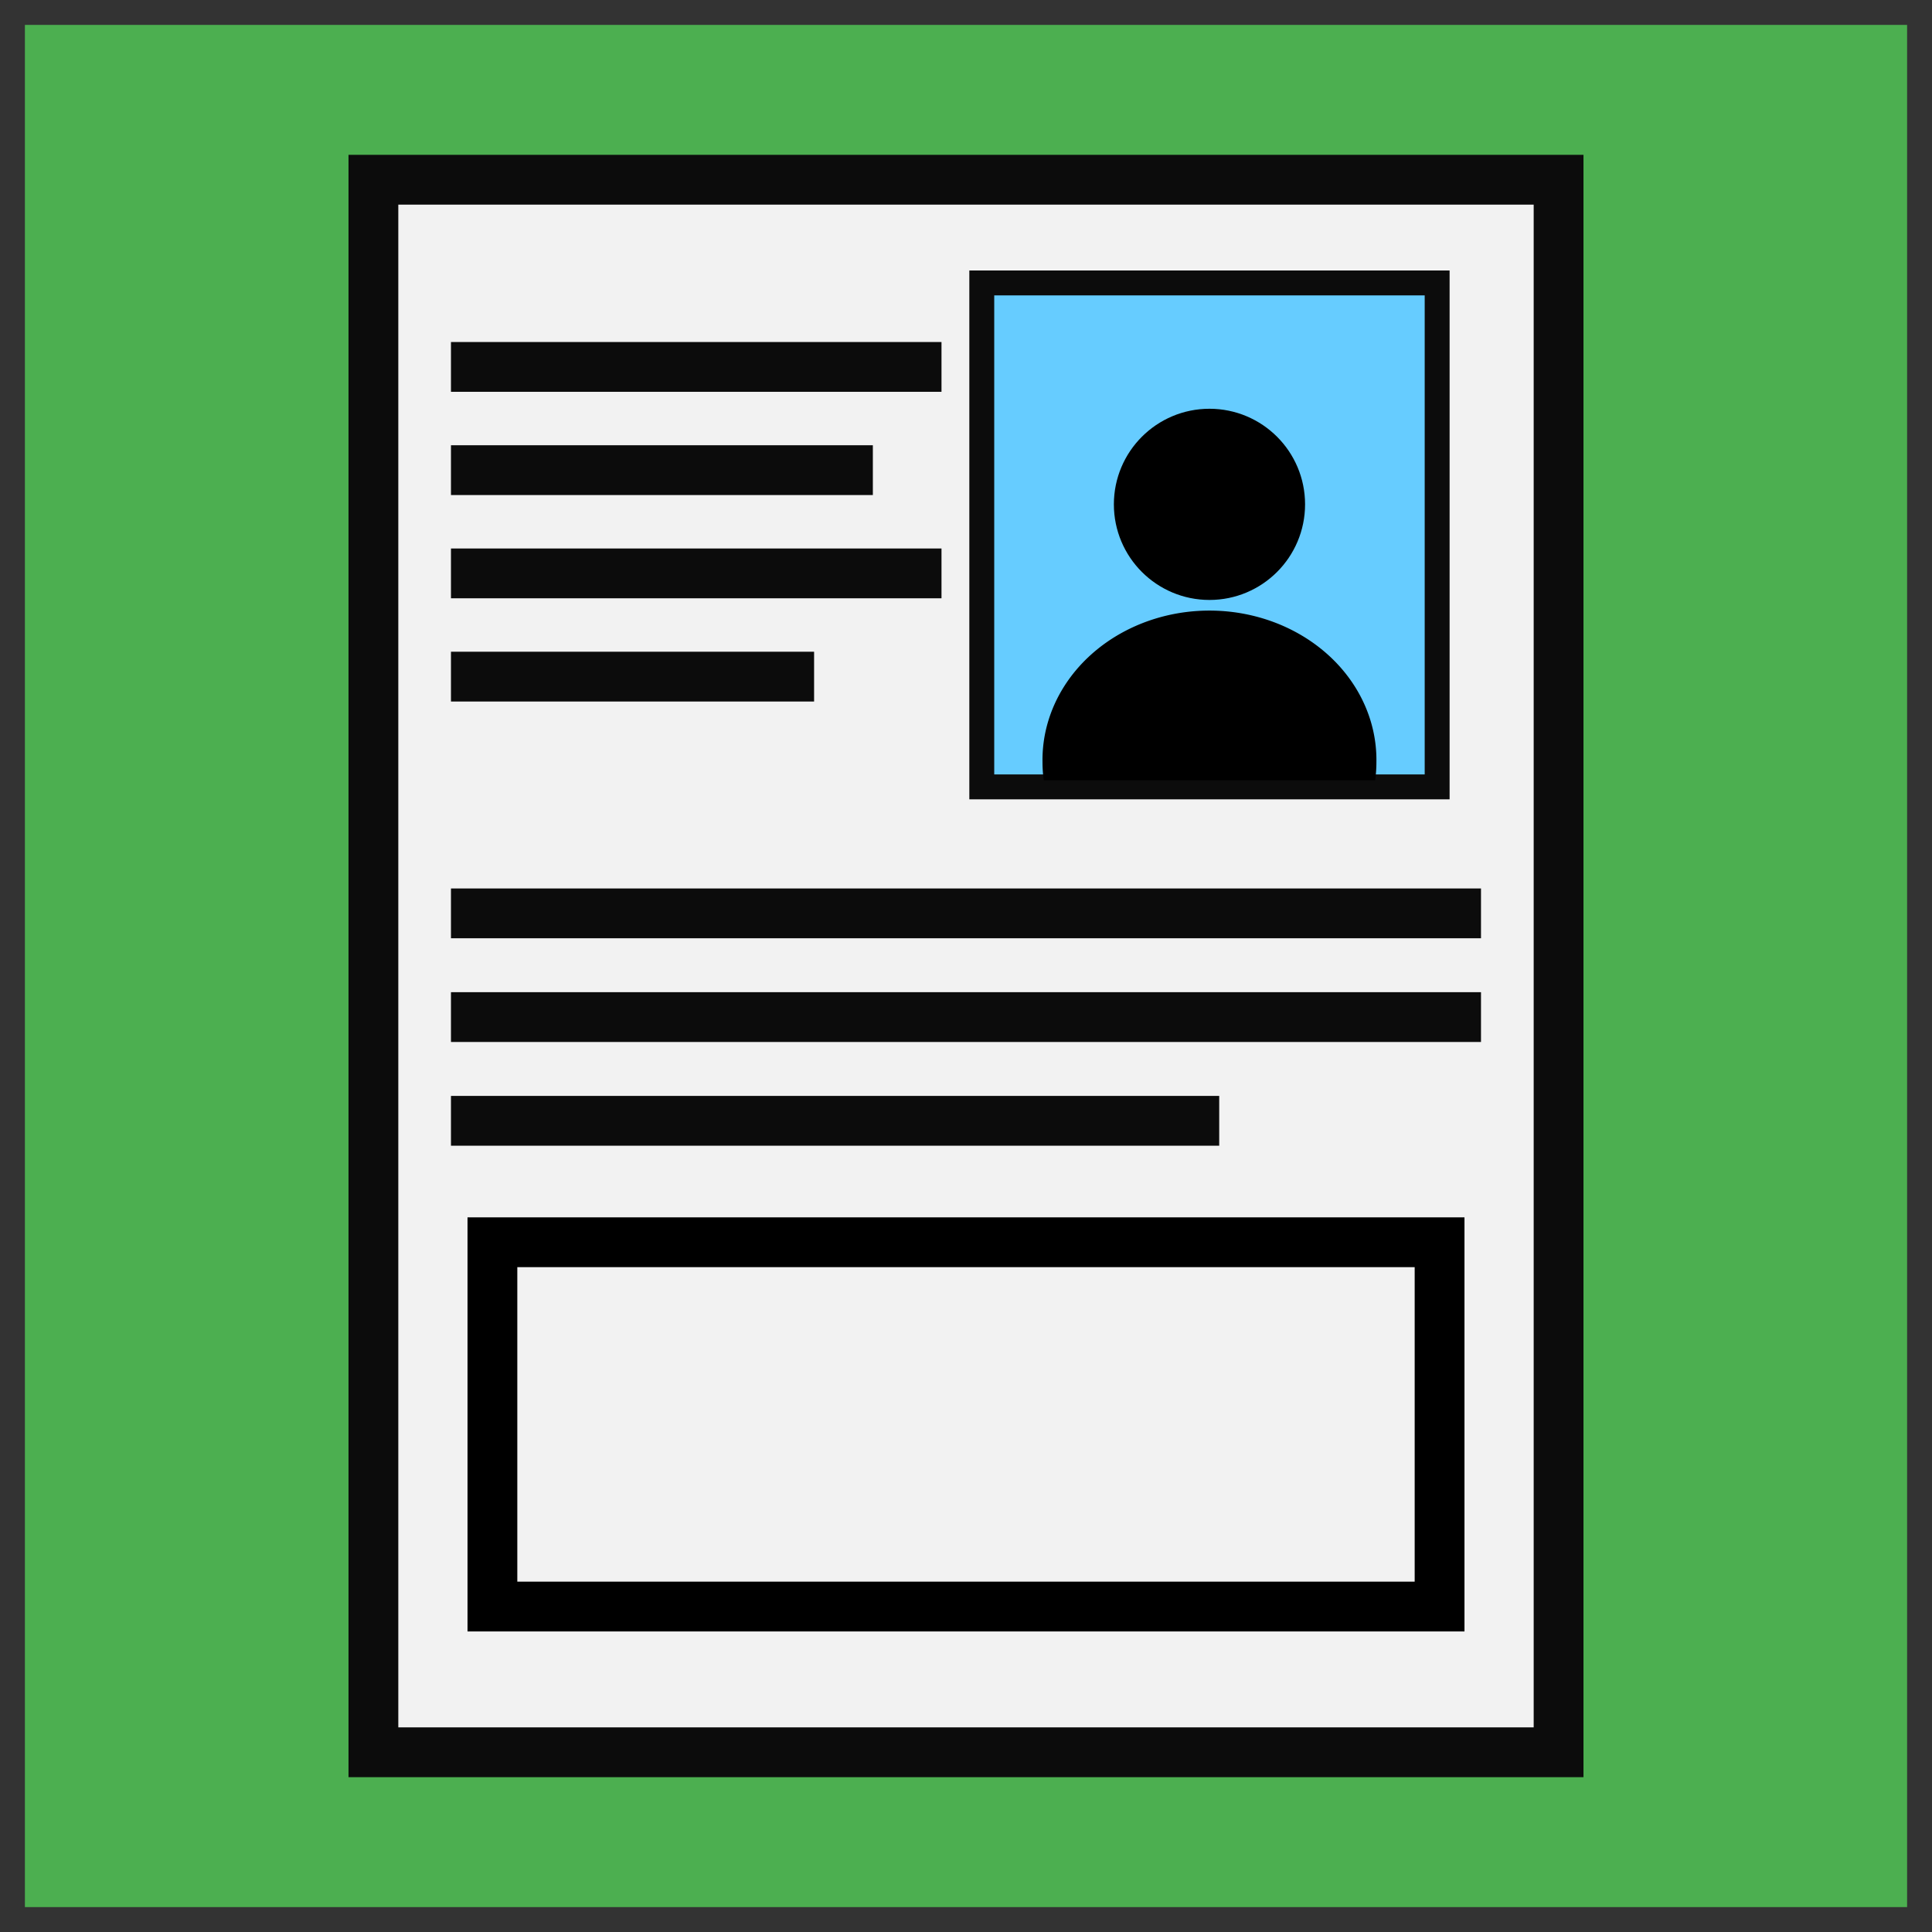 <?xml version="1.0" encoding="UTF-8" standalone="no"?>
<!DOCTYPE svg PUBLIC "-//W3C//DTD SVG 1.1//EN" "http://www.w3.org/Graphics/SVG/1.1/DTD/svg11.dtd">
<!-- Microsoft Visio、SVG Export により生成 スマれき図_8.svg ページ - 1 -->
<svg xmlns="http://www.w3.org/2000/svg" xmlns:xlink="http://www.w3.org/1999/xlink" xmlns:ev="http://www.w3.org/2001/xml-events"
		xmlns:v="http://schemas.microsoft.com/visio/2003/SVGExtensions/" width="3.233in" height="3.233in"
		viewBox="0 0 232.772 232.772" xml:space="preserve" color-interpolation-filters="sRGB" class="st8">
	<rect x="0" y="0" width="232.772" height="232.772" fill="#333333" stroke="none"/>
	<v:documentProperties v:langID="1041" v:metric="true" v:viewMarkup="false"/>

	<style type="text/css">
	<![CDATA[
		.st1 {fill:#4caf50;stroke:none;stroke-linecap:round;stroke-linejoin:round;stroke-width:6}
		.st2 {fill:#f2f2f2;stroke:#0c0c0c;stroke-width:6}
		.st3 {fill:#66ccff;stroke:#0c0c0c;stroke-width:3}
		.st4 {fill:#000000;stroke:#000000;stroke-linecap:round;stroke-linejoin:round;stroke-width:6}
		.st5 {fill:#000000;stroke:none;stroke-linecap:round;stroke-linejoin:round;stroke-width:6}
		.st6 {stroke:#0c0c0c;stroke-linecap:butt;stroke-width:6}
		.st7 {fill:none;stroke:#000000;stroke-width:6}
		.st8 {fill:none;fill-rule:evenodd;font-size:12px;overflow:visible;stroke-linecap:square;stroke-miterlimit:3}
	]]>
	</style>

	<g v:mID="0" v:index="1" v:groupContext="foregroundPage">
		<title>ページ - 1</title>
		<v:pageProperties v:drawingScale="0.0393701" v:pageScale="0.0393701" v:drawingUnits="24" v:shadowOffsetX="8.50394"
				v:shadowOffsetY="-8.50394"/>
		<g id="group1-1" transform="translate(3,-3)" v:mID="1" v:groupContext="group">
			<title>シート.1</title>
			<g id="shape2-2" v:mID="2" v:groupContext="shape">
				<title>シート.2</title>
				<rect x="0" y="6"  width="226.772" height="226.772" class="st1"/>
			</g>
			<g id="group3-4" transform="translate(41.989,-18.654)" v:mID="3" v:groupContext="group">
				<title>シート.3</title>
				<g id="shape4-5" v:mID="4" v:groupContext="shape">
					<title>シート.4</title>
					<rect x="0" y="43.308" width="142.793" height="189.464" class="st2"/>
				</g>
				<g id="shape5-7" v:mID="5" v:groupContext="shape" transform="translate(73.298,-116.312)">
					<title>シート.5</title>
					<rect x="0" y="172.055" width="54.864" height="60.716" class="st3"/>
				</g>
				<g id="shape6-9" v:mID="6" v:groupContext="shape" transform="translate(92.213,-141.834)">
					<title>シート.6</title>
					<ellipse cx="8.518" cy="224.254" rx="8.518" ry="8.518" class="st4"/>
				</g>
				<g id="shape7-11" v:mID="7" v:groupContext="shape" transform="translate(80.614,-117.109)">
					<title>シート.7</title>
					<path d="M0.15 232.77 L40.08 232.77 A20.117 17.999 -180 0 0 40.23 230.58 A20.117 17.999 -180 1 0 -0 230.58
								 A20.117 17.999 -180 0 0 0.15 232.77 Z" class="st5"/>
				</g>
				<g id="shape8-13" v:mID="8" v:groupContext="shape" transform="translate(12.345,-166.909)">
					<title>シート.8</title>
					<path d="M0 232.77 L53.1 232.77" class="st6"/>
				</g>
				<g id="shape9-16" v:mID="9" v:groupContext="shape" transform="translate(12.345,-154.471)">
					<title>シート.9</title>
					<path d="M0 232.77 L44.83 232.77" class="st6"/>
				</g>
				<g id="shape10-19" v:mID="10" v:groupContext="shape" transform="translate(12.345,-142.033)">
					<title>シート.10</title>
					<path d="M0 232.77 L53.1 232.77" class="st6"/>
				</g>
				<g id="shape11-22" v:mID="11" v:groupContext="shape" transform="translate(12.345,-101.072)">
					<title>シート.11</title>
					<path d="M0 232.77 L118.1 232.77" class="st6"/>
				</g>
				<g id="shape12-25" v:mID="12" v:groupContext="shape" transform="translate(12.345,-88.575)">
					<title>シート.12</title>
					<path d="M0 232.77 L118.1 232.77" class="st6"/>
				</g>
				<g id="shape13-28" v:mID="13" v:groupContext="shape" transform="translate(12.345,-76.078)">
					<title>シート.13</title>
					<path d="M0 232.77 L86.56 232.77" class="st6"/>
				</g>
				<g id="shape14-31" v:mID="14" v:groupContext="shape" transform="translate(14.338,-17.556)">
					<title>シート.14</title>
					<rect x="0" y="188.88" width="114.117" height="43.891" class="st7"/>
				</g>
				<g id="shape15-33" v:mID="15" v:groupContext="shape" transform="translate(12.345,-129.595)">
					<title>シート.15</title>
					<path d="M0 232.77 L37.75 232.77" class="st6"/>
				</g>
			</g>
		</g>
	</g>
</svg>

